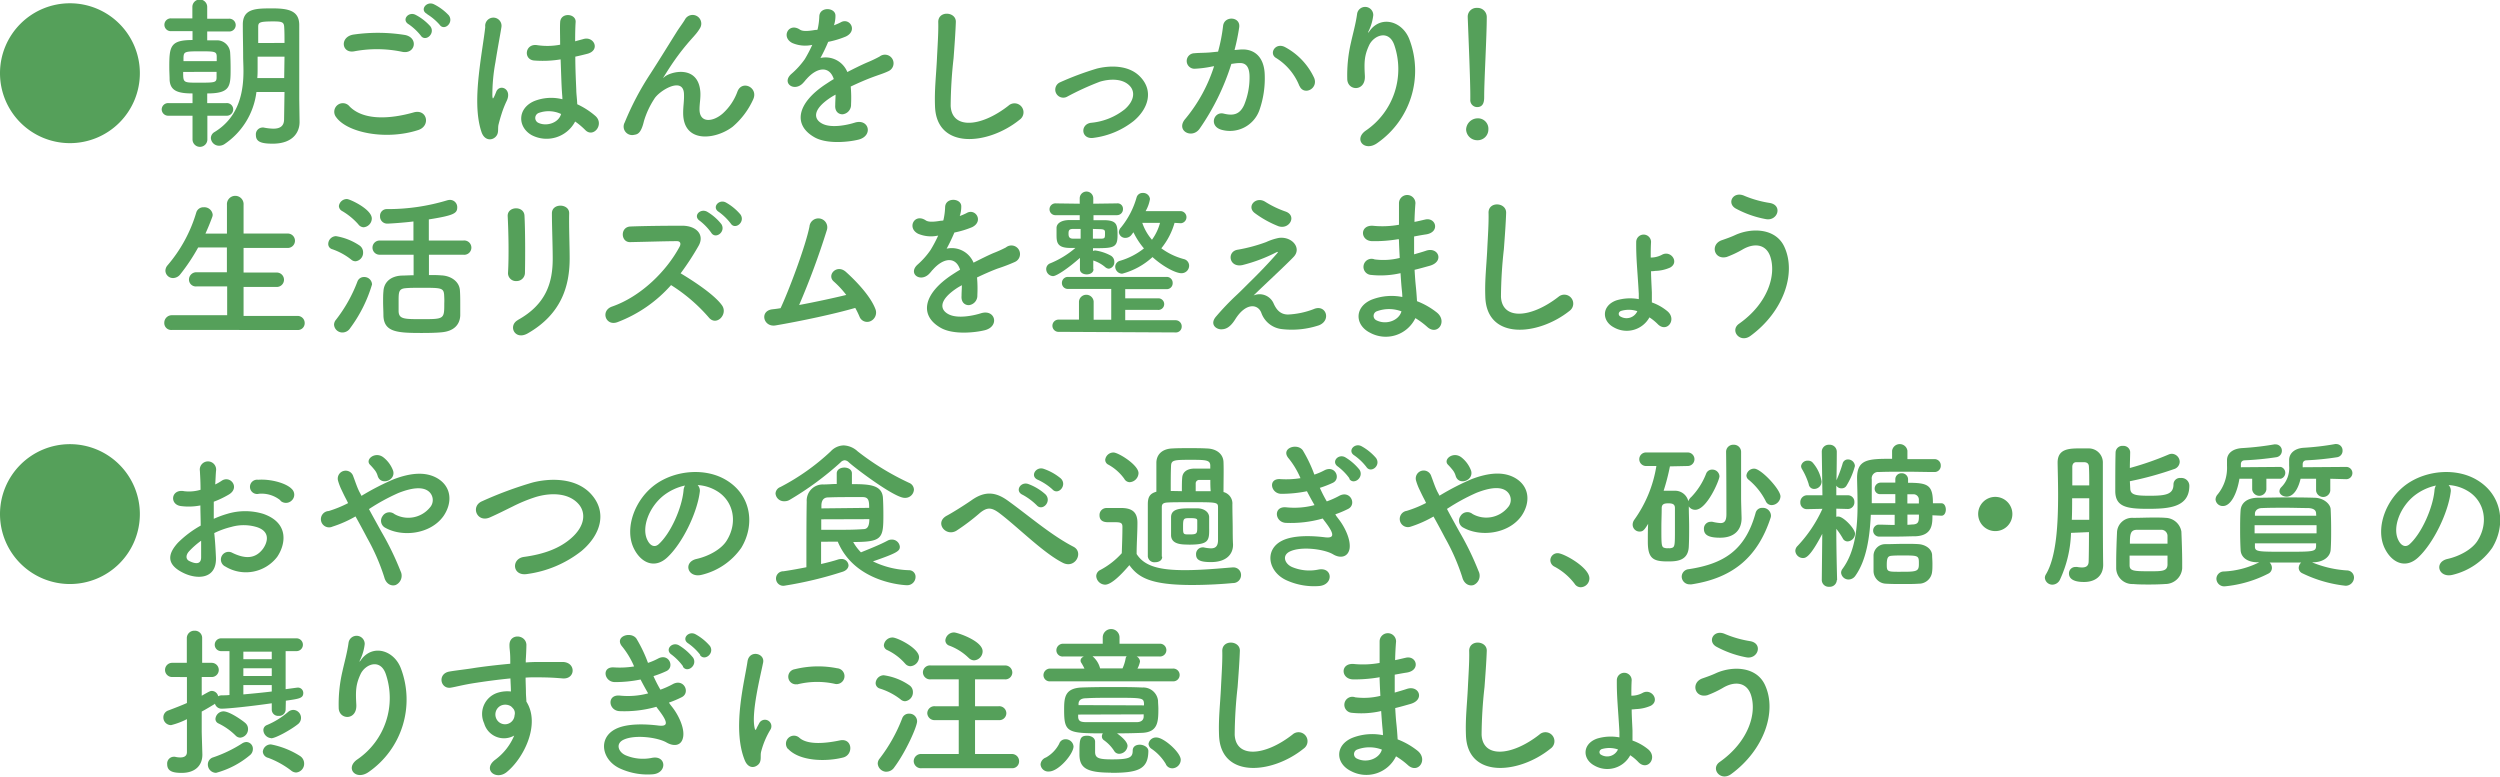 <svg xmlns="http://www.w3.org/2000/svg" width="464.75" height="144.36" viewBox="0 0 464.75 144.36"><defs><style>.cls-1{fill:#55a05a;}</style></defs><g id="レイヤー_2" data-name="レイヤー 2"><g id="文字"><path class="cls-1" d="M13,108.57a13,13,0,1,1,13-13A13,13,0,0,1,13,108.57Z"/><path class="cls-1" d="M40.14,103.5c.24,4.29-3.6,4.23-6.06,3-3.57-1.74-2.58-3.87-1-5.61a19.32,19.32,0,0,1,4.23-3.18c0-1.26-.06-2.55-.06-3.75a11.25,11.25,0,0,1-3.6.12c-2.22-.27-1.86-3.27.63-2.76a7.49,7.49,0,0,0,3-.27c0-1.41-.06-2.37-.12-3.51a1.52,1.52,0,1,1,3,0c-.06.66-.09,1.62-.15,2.52a9,9,0,0,0,1.2-.69c1.62-1.08,3.45,1.29,1.35,2.55a17.34,17.34,0,0,1-2.82,1.35c0,.93,0,2,0,3.18a18.47,18.47,0,0,1,2.52-.93,11.51,11.51,0,0,1,6.66,0c4.95,1.71,4.14,5.76,2.61,8a7.33,7.33,0,0,1-9.63,1.8,1.43,1.43,0,1,1,1.29-2.55c2.34,1.14,4.26,1.17,5.7-.75.72-1,1.56-3.09-1.05-4a8.38,8.38,0,0,0-4.86-.06,15.25,15.25,0,0,0-3.15,1.14C40,100.65,40.08,102.21,40.14,103.5Zm-5-1c-.63.69-.63,1.47.06,1.8,1.29.63,2.16.54,2.19-.63,0-.81,0-1.92,0-3.15A14.73,14.73,0,0,0,35.1,102.54Zm17-9.48a5.6,5.6,0,0,0-4-1.23A1.33,1.33,0,1,1,48,89.19c2.16-.18,5.16.57,6.24,1.71a1.46,1.46,0,0,1,0,2.13A1.51,1.51,0,0,1,52.11,93.06Z"/><path class="cls-1" d="M70.92,98.88a53.28,53.28,0,0,1,3.54,7.29,1.89,1.89,0,0,1-.9,2.58c-.78.27-1.8-.15-2.13-1.47A38.79,38.79,0,0,0,68.25,100c-.72-1.38-1.47-2.76-2.16-4a21.47,21.47,0,0,1-4.26,1.89A1.52,1.52,0,1,1,61.11,95a21.62,21.62,0,0,0,3.6-1.47c-.15-.3-.27-.57-.42-.84-.27-.51-.54-1.08-.81-1.65a10.26,10.26,0,0,1-.63-1.65,1.47,1.47,0,0,1,2.82-.84c.39,1,.69,2,1.17,2.94.12.21.24.45.36.69a47,47,0,0,1,6-3.09c3-1.14,5.94-1.53,8.25-.09,2.55,1.62,2.64,4.53,1,6.93-2.4,3.39-7.71,4-10.92,2.13a1.46,1.46,0,0,1-.42-2.1,1.49,1.49,0,0,1,2.22-.39,5.19,5.19,0,0,0,6.57-1.2,2.08,2.08,0,0,0-.3-3.09c-1.11-.81-3-.63-5.52.36a37.22,37.22,0,0,0-5.49,3C69.27,95.91,70.11,97.41,70.92,98.88ZM70.2,88.44a3.1,3.1,0,0,0-.66-1.2,10,10,0,0,0-.75-.84c-1-1,1-2.58,2.52-1.35a5.61,5.61,0,0,1,1.77,2.46C73.62,89.34,70.74,90.36,70.2,88.44Z"/><path class="cls-1" d="M98,106.71c-2.79.45-3-2.85-.6-3.18,3.78-.51,6.69-1.62,8.82-3.51,2.55-2.25,2.73-4.71,1.35-6.3-1.92-2.19-5.31-2.13-8-1.32a29.16,29.16,0,0,0-4.29,1.77c-1.35.66-2.7,1.35-4.17,2-2.43,1.11-3.72-2.07-1.47-3A70.74,70.74,0,0,1,99,89.7c3.42-.87,8-.84,10.74,2,3.24,3.39,2,7.68-1.65,10.74A20.84,20.84,0,0,1,98,106.71Z"/><path class="cls-1" d="M130.08,91.5c-.48,3.81-3.18,9.48-6.06,12.15-2.31,2.13-4.83,1-6.15-1.62-1.89-3.72.12-9.3,4.14-12.09,3.69-2.55,9.18-3,13-.69,4.65,2.79,5.4,8.31,2.79,12.6a12.54,12.54,0,0,1-7.32,5c-2.64.69-3.57-2.34-1-2.94,2.28-.51,4.59-1.8,5.58-3.36,2.13-3.36,1.32-7.29-1.65-9.18a7.78,7.78,0,0,0-3.72-1.2A1.5,1.5,0,0,1,130.08,91.5Zm-6.66.57c-2.79,2.16-4.29,6.15-3,8.46.45.87,1.23,1.32,2,.66,2.25-2,4.35-6.75,4.65-10a2.12,2.12,0,0,1,.27-.93A9.94,9.94,0,0,0,123.42,92.07Z"/><path class="cls-1" d="M168.15,92.55c-1.83,0-8.91-5.31-10.35-6.6a1.21,1.21,0,0,0-.78-.39,1.19,1.19,0,0,0-.78.42,57.25,57.25,0,0,1-9.42,6.93,1.83,1.83,0,0,1-1,.27,1.57,1.57,0,0,1-1.65-1.44,1.36,1.36,0,0,1,.9-1.2,41.73,41.73,0,0,0,9.36-6.63,3.38,3.38,0,0,1,2.4-1.11,4.05,4.05,0,0,1,2.61,1.11A49,49,0,0,0,169,89.76a1.4,1.4,0,0,1,.9,1.26A1.62,1.62,0,0,1,168.15,92.55Zm-15.51,8.16v4.14c1.17-.27,2.25-.54,3.15-.84a2,2,0,0,1,.57-.09,1.27,1.27,0,0,1,1.38,1.17c0,.45-.36,1-1.2,1.23a70.71,70.71,0,0,1-10.65,2.55,1.35,1.35,0,1,1-.24-2.67c1.44-.21,2.88-.48,4.26-.75,0-4.14,0-9.36.06-12.18a3,3,0,0,1,3.12-3.21c.87,0,1.68-.09,2.46-.09V88c0-.72.72-1.08,1.41-1.08s1.41.36,1.41,1.08v2c3.18,0,5.52.12,5.76,2.43.06.87.09,2.16.09,3.33,0,4.32-.21,5-5.61,5a8.93,8.93,0,0,0,1.44,1.92c1.26-.51,3.54-1.41,4.92-2.16a1.61,1.61,0,0,1,.78-.21,1.47,1.47,0,0,1,1.53,1.32c0,.78-.39,1.14-5,2.73A16.35,16.35,0,0,0,169,106a1.21,1.21,0,0,1,1.2,1.26,1.55,1.55,0,0,1-1.65,1.53c-.12,0-9.57-.3-12.81-8.1Zm8.94-6.3c0-1.29-.09-2-1.2-2-.72,0-1.44,0-2.22,0-1.26,0-2.61,0-4.2.06-.84,0-1.23.54-1.26,1.44,0,.18,0,.39,0,.6Zm-8.91,2.13v1.95c1.08,0,2,0,2.91,0,1.74,0,3.21,0,4.86-.12.54,0,1.17-.15,1.17-1.86Z"/><path class="cls-1" d="M185.76,95.37c-1.5-1.11-2.28-1.05-3.54-.06a40.11,40.11,0,0,1-4.44,3.36c-2,1.17-4.14-1.56-1.74-2.82.75-.39,3-1.77,4.56-2.85,2.61-1.86,4.62-1.47,6.78.09,3.84,2.76,8,6.39,12.18,8.55,1.95,1,.36,4.14-1.95,3C194,102.84,189.24,98,185.76,95.37ZM190.14,92c-1.59-.69-.39-2.58,1.08-2a9.89,9.89,0,0,1,3.15,1.92c1.23,1.32-.6,3.21-1.65,2A11.56,11.56,0,0,0,190.14,92ZM193,89.22c-1.62-.63-.45-2.55,1-2.07a10.09,10.09,0,0,1,3.21,1.8c1.26,1.26-.51,3.24-1.59,2A10.71,10.71,0,0,0,193,89.22Z"/><path class="cls-1" d="M205.44,108.69a1.7,1.7,0,0,1-1.65-1.59,1.29,1.29,0,0,1,.75-1.14,14.36,14.36,0,0,0,4-3.12c.06-1.83.12-3.39.12-4.92,0-.75-.39-.84-1.38-.84h-1.2c-.48,0-1.68,0-1.68-1.29a1.29,1.29,0,0,1,1.26-1.35c1.08,0,2,0,3,0,1.89.06,2.79.87,2.79,2.73v.09c0,1.74-.15,3.81-.15,5.73,1.47,2.34,4.41,3,9,3,3.12,0,6.54-.33,8.82-.51h.15a1.4,1.4,0,0,1,1.44,1.44,1.47,1.47,0,0,1-1.5,1.47c-1.89.18-4.74.36-7.59.36-7.71,0-10-1.38-11.67-3.69C208.47,106.8,206.61,108.69,205.44,108.69ZM209,89a9,9,0,0,0-2.94-2.61,1,1,0,0,1-.6-.93A1.54,1.54,0,0,1,207,84.12c.9,0,4.65,2.31,4.65,3.84A1.75,1.75,0,0,1,210,89.64,1.18,1.18,0,0,1,209,89Zm7.05,14.52c0,.69-.66,1-1.32,1a1.22,1.22,0,0,1-1.35-1.08c0-1.38,0-3.12,0-4.86s0-3.45,0-4.83.39-2,1.59-2.34c0-1.74,0-3.9,0-5.37s1-2.58,2.91-2.67c1-.06,2.1-.06,3.21-.06s2.22,0,3.3.06c1.74.06,3,1,3.06,2.52s0,3.6,0,5.58a2.2,2.2,0,0,1,1.65,2.31c0,1.44.06,3.51.06,4.47,0,.42,0,2,.06,2.94v.12c0,1.62-1.14,3.18-4.08,3.18-1.8,0-2.79-.27-2.79-1.41a1.23,1.23,0,0,1,1.17-1.32.75.75,0,0,1,.24,0,7.61,7.61,0,0,0,1.35.18c.78,0,1.32-.33,1.32-1.53V98.1c0-1.32,0-2.88,0-3.81s-.3-.93-4.92-.93c-1.86,0-3.75,0-4.53.06s-1,.3-1,.87c0,1.26,0,3.18,0,5.16,0,1.44,0,2.88,0,4Zm3.66-12.21c0-.81,0-1.83.06-2.49.06-1,.81-1.68,2.22-1.71h3c0-.21,0-.45,0-.63-.06-.93-.78-1-3.39-1-3.24,0-3.84,0-3.9,1.08-.06,1.23-.06,3-.06,4.71Zm1.29,9.93c-1.41,0-3.21-.06-3.3-1.68,0-.45,0-1,0-1.47,0-.69,0-1.41,0-2,.06-1.56,1.77-1.59,3.66-1.59.48,0,1,0,1.35,0,1.17.06,2,.69,2.07,1.56,0,.69,0,1.35,0,2C224.82,100.53,224.76,101.25,221,101.25ZM222.57,98c0-.45,0-.9,0-1.2s-.06-.48-1.29-.48-1.35,0-1.35,1.56,0,1.47,1.41,1.47C222.51,99.33,222.57,99.15,222.57,98ZM225,89.22l-2,0a.65.65,0,0,0-.72.66v1.44c1,0,2,0,2.79,0C225,90.6,225,89.91,225,89.22Z"/><path class="cls-1" d="M248.88,96.54c1.08,1.38,2.28,3.78,2,5.49-.3,1.56-1.74,1.83-3.09,1-1.59-.93-5.85-1.53-8-.51-1.56.75-.93,2.34.45,2.91a8.28,8.28,0,0,0,4.86.45c2.67-.51,2.85,2.82.15,3.06a12.37,12.37,0,0,1-5.94-1c-3.54-1.5-4.38-5.7-1-7.41,2.22-1.14,5.91-.9,7.89-.66,1.62.21,2.1-.24.36-2.58-.21-.3-.45-.57-.66-.9a21.64,21.64,0,0,1-6.9.81c-2.07-.15-2.34-3.21.21-2.88a14.61,14.61,0,0,0,5.16-.42c-.45-.78-.93-1.65-1.41-2.58a23.56,23.56,0,0,1-4.77.48c-1.95,0-2.55-2.91-.15-2.73a16.64,16.64,0,0,0,3.72-.18,15.49,15.49,0,0,0-2.16-3.63c-1.68-1.89,1.5-3,2.58-1.56a25.89,25.89,0,0,1,2.16,4.53,11.5,11.5,0,0,0,1.89-.81c2-1,3.12,1.59,1.53,2.34a19.2,19.2,0,0,1-2.4.93,24.88,24.88,0,0,0,1.29,2.52,15.72,15.72,0,0,0,2.25-1c2.1-1.2,3.39,1.56,1.71,2.4a18.91,18.91,0,0,1-2.37,1C248.43,96,248.67,96.24,248.88,96.54Zm2-7.59a10.51,10.51,0,0,0-2.13-2.19c-1.38-.9.06-2.49,1.35-1.74a10,10,0,0,1,2.64,2.31C253.62,88.77,251.61,90.27,250.83,89ZM254,86.79a10.42,10.42,0,0,0-2.19-2.1c-1.41-.84,0-2.43,1.29-1.74a9.75,9.75,0,0,1,2.7,2.19C256.8,86.55,254.82,88.08,254,86.79Z"/><path class="cls-1" d="M271.32,98.88a53.28,53.28,0,0,1,3.54,7.29,1.89,1.89,0,0,1-.9,2.58c-.78.27-1.8-.15-2.13-1.47a38.79,38.79,0,0,0-3.18-7.26c-.72-1.38-1.47-2.76-2.16-4a21.47,21.47,0,0,1-4.26,1.89,1.52,1.52,0,1,1-.72-2.94,21.62,21.62,0,0,0,3.6-1.47c-.15-.3-.27-.57-.42-.84-.27-.51-.54-1.08-.81-1.65a10.26,10.26,0,0,1-.63-1.65,1.47,1.47,0,0,1,2.82-.84c.39,1,.69,2,1.17,2.94.12.21.24.45.36.69a47,47,0,0,1,6-3.09c3-1.14,5.94-1.53,8.25-.09,2.55,1.62,2.64,4.53,1,6.93-2.4,3.39-7.71,4-10.92,2.13a1.46,1.46,0,0,1-.42-2.1,1.49,1.49,0,0,1,2.22-.39,5.19,5.19,0,0,0,6.57-1.2,2.08,2.08,0,0,0-.3-3.09c-1.11-.81-3-.63-5.52.36a37.22,37.22,0,0,0-5.49,3C269.67,95.91,270.51,97.41,271.32,98.88Zm-.72-10.44a3.1,3.1,0,0,0-.66-1.2,10,10,0,0,0-.75-.84c-1-1,1-2.58,2.52-1.35a5.61,5.61,0,0,1,1.77,2.46C274,89.34,271.14,90.36,270.6,88.44Z"/><path class="cls-1" d="M292.71,108.51a11.45,11.45,0,0,0-3.69-3.15,1.35,1.35,0,0,1-.81-1.2,1.33,1.33,0,0,1,1.41-1.32c1.05,0,5.85,2.64,5.85,4.68a1.66,1.66,0,0,1-1.62,1.65A1.37,1.37,0,0,1,292.71,108.51Z"/><path class="cls-1" d="M310.44,86.7a40,40,0,0,1-1.17,4.53h.66c.51,0,1,0,1.59,0a2.53,2.53,0,0,1,2.34,1.95,1.92,1.92,0,0,1,.57-.81,13,13,0,0,0,2.73-4.29,1.17,1.17,0,0,1,1.14-.78,1.32,1.32,0,0,1,1.35,1.23c0,.72-2.34,6.24-4.5,6.24a1.39,1.39,0,0,1-1.2-.63c0,1.26.06,2.52.06,3.75s0,2.43-.06,3.66c-.09,2.76-2.31,2.82-3.93,2.82-2.67,0-3.69-.51-3.69-3.66,0-1.14,0-2.25.06-3.33-.75,1.23-1,1.44-1.62,1.44a1.29,1.29,0,0,1-1.26-1.29,1.61,1.61,0,0,1,.3-.9,23.48,23.48,0,0,0,4.11-10H306a1.26,1.26,0,1,1,0-2.52h7.74a1.26,1.26,0,1,1,0,2.52Zm.93,11.55c0-1.29,0-2.58,0-3.81,0-.75-.51-.87-1.23-.87s-1.23.12-1.23.9c0,1.14-.06,2.37-.06,3.6,0,3.66,0,3.69.87,3.84a2.13,2.13,0,0,0,.42,0,1.58,1.58,0,0,0,.39,0C311.37,101.76,311.37,101.67,311.37,98.25Zm3.09,10.38a1,1,0,0,1-.3,0,1.46,1.46,0,0,1-1.53-1.44,1.41,1.41,0,0,1,1.32-1.38c6.48-1,10.5-3.48,12.42-10.47a1.24,1.24,0,0,1,1.26-.93,1.5,1.5,0,0,1,1.59,1.38,1.17,1.17,0,0,1-.06.45C326.82,103.41,322.32,107.43,314.46,108.63ZM320.88,84a1.31,1.31,0,0,1,1.38-1.32A1.33,1.33,0,0,1,323.67,84c0,1,0,2.07,0,3.15,0,2.13,0,4.26,0,5.55,0,.48.06,2.52.09,3.54v.12c0,1.86-1.05,3.6-4,3.6-2.07,0-3-.48-3-1.62A1.26,1.26,0,0,1,318,97a1.23,1.23,0,0,1,.33,0,8.92,8.92,0,0,0,1.5.24c.72,0,1.11-.36,1.11-1.65,0,0,0-7.74-.06-11.61Zm7.35,9.12a12.32,12.32,0,0,0-3.15-3.93,1,1,0,0,1-.42-.81,1.44,1.44,0,0,1,1.44-1.26c1.29,0,4.89,3.87,4.89,5.16a1.69,1.69,0,0,1-1.62,1.62A1.21,1.21,0,0,1,328.23,93.12Z"/><path class="cls-1" d="M341.46,107.85a1.3,1.3,0,0,1-1.41,1.23,1.27,1.27,0,0,1-1.38-1.23v0l.09-8.61c-2.31,4.44-3.12,4.5-3.6,4.5a1.44,1.44,0,0,1-1.41-1.32,1.31,1.31,0,0,1,.42-.93,25.1,25.1,0,0,0,4.62-6.9l-2.82.06h0a1.2,1.2,0,0,1-1.29-1.23A1.27,1.27,0,0,1,336,92.07h2.79L338.67,84v0a1.29,1.29,0,0,1,1.38-1.32A1.31,1.31,0,0,1,341.46,84v0s0,2.43-.06,5.28a24.64,24.64,0,0,0,1.14-3.09,1,1,0,0,1,1-.78,1.29,1.29,0,0,1,1.29,1.23,13.42,13.42,0,0,1-1.56,3.63,1,1,0,0,1-.9.51,1.08,1.08,0,0,1-1-.51v1.8h2.13a1.2,1.2,0,0,1,1.23,1.26,1.22,1.22,0,0,1-1.2,1.29h0l-2.16-.06,0,1.53a.82.82,0,0,1,.39-.06c.93,0,3.09,2.25,3.09,3.18a1.47,1.47,0,0,1-1.38,1.44,1,1,0,0,1-.9-.57,13,13,0,0,0-1.2-1.77c0,4.32.15,9.51.15,9.51ZM336.24,90A13.06,13.06,0,0,0,335,87.21a1.14,1.14,0,0,1-.18-.57,1.21,1.21,0,0,1,1.29-1,1.11,1.11,0,0,1,.84.33,7.05,7.05,0,0,1,1.68,3.51,1.37,1.37,0,0,1-1.32,1.41A1,1,0,0,1,336.24,90Zm23,5.79c0,1.62,0,3.75-3.12,3.9-1,0-2.16.06-3.39.06s-2.46,0-3.51,0a1.12,1.12,0,0,1-.06-2.22h.06c1,0,2,.06,3,.06V95.7l-4.44,0c-.18,4.14-.81,8.43-2.85,11.31a1.56,1.56,0,0,1-1.26.72,1.39,1.39,0,0,1-1.41-1.26,1.2,1.2,0,0,1,.24-.69c2.43-3.27,2.82-7.8,2.82-12,0-1.71-.06-3.33-.09-4.83v-.09c0-3.54,2.16-3.57,6.51-3.57l0-1.5v0a1.44,1.44,0,0,1,2.85,0v1.56c1.71,0,3.42,0,5,0a1.16,1.16,0,0,1,1.2,1.2,1.15,1.15,0,0,1-1.2,1.2h0c-1.65,0-3.51-.06-5.31-.06s-3.54,0-5,.06a1.18,1.18,0,0,0-1.32,1.35v4.44h4.38V91.86h-2.73a1,1,0,0,1-1.11-1,1.12,1.12,0,0,1,1.14-1.14c.81,0,1.71,0,2.7,0v-.57a1.12,1.12,0,0,1,1.17-1.17,1.14,1.14,0,0,1,1.2,1.17v.6c3.72,0,4.62.42,4.62,3.81h1.59c.54,0,.81.6.81,1.17s-.27,1.14-.81,1.14Zm-2.58,12.72c-.78.06-1.8.06-2.88.06s-2.19,0-3.15-.06a2.38,2.38,0,0,1-2.34-2.34v-.87c0-.72,0-1.44,0-2.07a2.17,2.17,0,0,1,2.22-2.07c1.14,0,2.4-.06,3.63-.06.9,0,1.8,0,2.58.06,1.11.09,2.37.78,2.46,2,0,.45.06,1,.06,1.59s0,1.11-.06,1.53A2.46,2.46,0,0,1,356.67,108.51Zm-2.94-5.25c-.72,0-1.47,0-2.1.06s-.87.33-.87,1.71.24,1.26,3.21,1.26c2.43,0,2.76-.18,2.76-1.41C356.73,103.29,356.73,103.26,353.73,103.26Zm3-9.66c0-.27,0-.51,0-.72a1,1,0,0,0-1-1h-1.14V93.6Zm-2.13,2.07v1.89c.36,0,.69-.06,1-.06,1.14-.06,1.14-.63,1.14-1.83Z"/><path class="cls-1" d="M370.92,98.73a3.18,3.18,0,1,1,3.18-3.18A3.16,3.16,0,0,1,370.92,98.73Z"/><path class="cls-1" d="M385,99.06a22,22,0,0,1-2.07,8.73,1.59,1.59,0,0,1-1.38.9,1.39,1.39,0,0,1-1.41-1.29,1.24,1.24,0,0,1,.18-.6c2-3.3,2.28-9.48,2.28-14.82,0-2.19-.06-4.23-.09-5.85V86c0-2.46,1.92-2.64,4-2.64.63,0,1.23,0,1.71,0a2.62,2.62,0,0,1,2.7,2.73v5c0,12.39.06,13.5.06,13.83v.09c0,2-1.41,3.18-3.54,3.18-.6,0-2.82,0-2.82-1.59a1.19,1.19,0,0,1,1.23-1.2,1,1,0,0,1,.3,0,4.81,4.81,0,0,0,.9.09c.66,0,1.2-.21,1.23-1.08s.06-3.06.06-5.49Zm3.39-2.43c0-1.32,0-2.67,0-4h-3.18c0,1.29,0,2.64-.06,4Zm0-6.39c0-1.41,0-2.61-.06-3.45,0-.48-.21-.84-.87-.87h-1.47c-.51,0-.75.39-.75.87,0,1,0,2.22,0,3.45Zm7.62.51c0,1.29,1.05,1.41,3.66,1.41,3,0,4.38-.27,4.38-2.13a1.2,1.2,0,0,1,1.35-1.17A1.46,1.46,0,0,1,407,90.3c0,4.08-3.93,4.29-7.77,4.29-4,0-6-.42-6-3.33,0-1.74,0-5.58.06-7.23a1.27,1.27,0,0,1,1.41-1.14A1.24,1.24,0,0,1,396,84v0c0,.81-.06,1.89-.06,3a55.5,55.5,0,0,0,7.17-2.49,1.61,1.61,0,0,1,.63-.15,1.52,1.52,0,0,1,1.47,1.5,1.46,1.46,0,0,1-1.08,1.35,61,61,0,0,1-8.19,2.25Zm6.51,17.82c-.9.06-1.89.09-2.85.09-1.11,0-2.19,0-3.12-.09a3,3,0,0,1-3.15-2.88c0-.36,0-.78,0-1.2,0-1.83.09-4.11.15-5.46a2.81,2.81,0,0,1,3-2.76c1.2,0,2.55-.06,3.81-.06.81,0,1.59,0,2.28.06a3.06,3.06,0,0,1,2.88,2.55c.06,1.44.15,3.93.15,5.7,0,.45,0,.81,0,1.14A3.16,3.16,0,0,1,402.45,108.57Zm-6.63-5.28c0,.69,0,1.35,0,1.77,0,1.08.72,1.14,3.72,1.14,2.31,0,3.27,0,3.33-1.2,0-.42,0-1,0-1.71Zm7.05-2.22c0-.54,0-1,0-1.38a1.15,1.15,0,0,0-1.26-1.2c-.63,0-1.44,0-2.25,0s-1.56,0-2.16,0c-1.26,0-1.32.9-1.32,2.58Z"/><path class="cls-1" d="M421.32,89l0,2a1.33,1.33,0,0,1-2.64,0l0-2h-2.37c-.42,2.61-1.56,5.07-3.06,5.07a1.33,1.33,0,0,1-1.38-1.23,1.46,1.46,0,0,1,.39-.93A7.8,7.8,0,0,0,414,86.61c0-.33,0-.66,0-1v-.06c0-1.23,1-2.13,2.79-2.25a51.54,51.54,0,0,0,6-.69.75.75,0,0,1,.24,0,1.16,1.16,0,0,1,1.17,1.2A1.2,1.2,0,0,1,423.15,85a56.14,56.14,0,0,1-5.82.57c-.48,0-.75.27-.75.72,0,.18,0,.36,0,.57l7.41-.06A1.14,1.14,0,0,1,424,89Zm8.49,15.54a20.19,20.19,0,0,0,6.48,1.5,1.33,1.33,0,0,1,1.32,1.35,1.55,1.55,0,0,1-1.59,1.5,24.39,24.39,0,0,1-8-2.31,1.13,1.13,0,0,1-.69-1,1.45,1.45,0,0,1,.45-1c-1,0-2,0-2.94,0s-1.95,0-2.91,0a1.43,1.43,0,0,1,.42,1,1.17,1.17,0,0,1-.66,1.05,22.28,22.28,0,0,1-8.1,2.37,1.45,1.45,0,0,1-1.56-1.41,1.38,1.38,0,0,1,1.38-1.35,16.18,16.18,0,0,0,6.57-1.71l-.24,0c-2.07,0-3.15-1-3.21-2.28-.06-1.11-.09-2.34-.09-3.51,0-1.38,0-2.73.09-3.9s1-2.28,3.21-2.31c1.68,0,3.36-.06,5.1-.06s3.51,0,5.37.06c1.71,0,3,1.14,3.06,2.13.06,1.23.09,2.49.09,3.75s0,2.55-.09,3.81-1.32,2.28-3.21,2.31Zm-10.68-6.9v1.5h11.52c0-.51,0-1,0-1.5Zm11.43-2.19c0-.6-.45-.93-1.38-1-1.35,0-2.82-.06-4.29-.06s-3,0-4.35.06c-.9,0-1.32.51-1.35,1v.42h11.4ZM419.19,101v.57c0,1,.51,1,5.64,1s5.67,0,5.73-1c0-.18,0-.39,0-.57ZM433.2,89l0,2.22a1.33,1.33,0,0,1-2.64,0l0-2.22h-2.88c-.78,3.27-2.28,3.33-2.58,3.33-.72,0-1.35-.45-1.35-1a1.1,1.1,0,0,1,.33-.75,5,5,0,0,0,1.47-4c0-.3,0-.63,0-1v-.06c0-1.23,1-2.16,2.7-2.28a48.57,48.57,0,0,0,5.85-.69.66.66,0,0,1,.24,0,1.17,1.17,0,0,1,1.14,1.2A1.2,1.2,0,0,1,434.46,85a52.82,52.82,0,0,1-5.64.57c-.45,0-.75.24-.75.75,0,.18,0,.36,0,.54l8.1-.06a1.14,1.14,0,0,1,0,2.28Z"/><path class="cls-1" d="M455.58,91.5c-.48,3.81-3.18,9.48-6.06,12.15-2.31,2.13-4.83,1-6.15-1.62-1.89-3.72.12-9.3,4.14-12.09,3.69-2.55,9.18-3,13-.69,4.65,2.79,5.4,8.31,2.79,12.6a12.54,12.54,0,0,1-7.32,5c-2.64.69-3.57-2.34-1-2.94,2.28-.51,4.59-1.8,5.58-3.36,2.13-3.36,1.32-7.29-1.65-9.18a7.78,7.78,0,0,0-3.72-1.2A1.5,1.5,0,0,1,455.58,91.5Zm-6.66.57c-2.79,2.16-4.29,6.15-3,8.46.45.87,1.23,1.32,2,.66,2.25-2,4.35-6.75,4.65-10a2.12,2.12,0,0,1,.27-.93A9.94,9.94,0,0,0,448.92,92.07Z"/><path class="cls-1" d="M53.1,131.94a1.2,1.2,0,0,1-1.32,1.14,1.17,1.17,0,0,1-1.26-1.14v-1.2c-4.41.63-8.22,1-9.24,1a1.26,1.26,0,0,1-1.32-.93l-.09.09c-.75.45-1.53.93-2.37,1.38,0,1.83,0,3.24,0,3.66s.09,3.21.12,4.26v.12c0,1.88-1.23,3.36-3.84,3.36-1.59,0-2.7-.27-2.7-1.62a1.26,1.26,0,0,1,1.17-1.38,1.23,1.23,0,0,1,.27,0,4,4,0,0,0,1,.13c.63,0,1.23-.21,1.23-1v-6.12a13.73,13.73,0,0,1-2.94,1.11,1.42,1.42,0,0,1-1.44-1.44,1.34,1.34,0,0,1,.93-1.29c1.26-.48,2.37-.9,3.45-1.38v-4.83H32a1.32,1.32,0,1,1,0-2.64h2.73l0-4.56a1.38,1.38,0,0,1,1.44-1.41,1.34,1.34,0,0,1,1.41,1.41v4.56h1.77a1.32,1.32,0,1,1,0,2.64H37.5v3.48c1.41-.81,1.59-.9,1.89-.9a1.24,1.24,0,0,1,1.17,1,1.35,1.35,0,0,1,.72-.18c.42,0,.87,0,1.38-.06v-8.16H41a1.19,1.19,0,0,1,0-2.37H55.23a1.19,1.19,0,0,1,0,2.37H53.1v7.08c.9-.12,2.16-.3,2.28-.3a1,1,0,0,1,1,1c0,1-.78,1.08-3.24,1.44ZM40.17,143.67a1.54,1.54,0,0,1-1.53-1.56,1.37,1.37,0,0,1,1-1.32A24.47,24.47,0,0,0,45,138.21a1.61,1.61,0,0,1,.81-.27,1.25,1.25,0,0,1,1.2,1.31,1.47,1.47,0,0,1-.6,1.18A16.42,16.42,0,0,1,40.17,143.67Zm3.63-6.93a11.81,11.81,0,0,0-3.18-2.25.92.92,0,0,1-.57-.84,1.53,1.53,0,0,1,1.47-1.41c1.26,0,3.84,1.92,4.11,2.19a1.44,1.44,0,0,1,.48,1.11,1.58,1.58,0,0,1-1.44,1.59A1.22,1.22,0,0,1,43.8,136.74Zm6.72-15.6H45.24v1.41h5.28Zm0,3.09H45.24v1.44h5.28Zm0,3.12H45.24v1.74c1.71-.15,3.57-.33,5.28-.54Zm3.57,15.87a16.55,16.55,0,0,0-4.23-2.34,1.26,1.26,0,0,1-1-1.14,1.47,1.47,0,0,1,1.53-1.35,15.57,15.57,0,0,1,5.4,2.16,1.67,1.67,0,0,1,.75,1.37,1.63,1.63,0,0,1-1.5,1.69A1.54,1.54,0,0,1,54.09,143.22Zm-3.69-6a1.56,1.56,0,0,1-1.44-1.5,1,1,0,0,1,.66-.93,14.74,14.74,0,0,0,3.93-2.43,1.53,1.53,0,0,1,1-.39,1.49,1.49,0,0,1,1.41,1.5,1.46,1.46,0,0,1-.6,1.17C54,135.72,51.21,137.25,50.4,137.25Z"/><path class="cls-1" d="M66.51,141.12a13.82,13.82,0,0,0,5.22-15.78c-1-3-3.84-1.89-4.71,0s-.93,3.06-.78,5.67c.15,2.91-3.09,2.88-3.27.72a26.68,26.68,0,0,1,.69-6.93c.33-1.53.9-3.51,1.14-5.34a1.51,1.51,0,0,1,3,.27,9,9,0,0,1-.78,2.79c-.39.81-.09.42.21,0,2.19-2.82,6.09-1.59,7.32,1.8a16.38,16.38,0,0,1-5.94,19.14C66.18,145.25,64,142.77,66.51,141.12Z"/><path class="cls-1" d="M90,134.46a4.14,4.14,0,0,1,2.4-5.64,5.94,5.94,0,0,1,2.58-.27c0-.66-.06-1.56-.09-2.43-2.52.24-5,.6-6.57.84-2.16.33-3.57.72-4.47.87-2,.36-2.61-2.64-.24-3,1.2-.21,3.15-.42,4.41-.63,1.5-.24,4.2-.57,6.84-.81v-.54c0-1.86-.15-2-.15-2.94,0-2.19,3-2,3.15-.09,0,.69-.06,2.07-.12,2.88,0,.15,0,.3,0,.45.87-.06,1.65-.09,2.31-.09,1.47,0,2.52,0,4.56,0,2.52.06,2.4,3.24,0,3.06-2.13-.18-2.85-.18-4.71-.21-.69,0-1.41,0-2.19.06,0,1,.06,1.89.06,2.76,0,.42.06,1.05.09,1.71,2.67,4.2-.51,10.56-3.69,13.11-2,1.59-4.62-.54-2-2.4a10.65,10.65,0,0,0,3.42-4.41A3.83,3.83,0,0,1,90,134.46Zm5-3.15a2,2,0,0,0-1.92-.12,1.84,1.84,0,0,0-.87,2.28,1.78,1.78,0,0,0,3.45-.51,1.36,1.36,0,0,0-.18-1.14A3.86,3.86,0,0,0,95,131.31Z"/><path class="cls-1" d="M125,131.49c1.08,1.38,2.28,3.78,2,5.49s-1.74,1.83-3.09,1.05c-1.59-.93-5.85-1.53-8-.51-1.56.75-.93,2.34.45,2.91a8.28,8.28,0,0,0,4.86.45c2.67-.51,2.85,2.82.15,3.06a12.37,12.37,0,0,1-5.94-1c-3.54-1.5-4.38-5.7-1-7.41,2.22-1.14,5.91-.9,7.89-.66,1.62.21,2.1-.24.36-2.58-.21-.3-.45-.57-.66-.9a21.64,21.64,0,0,1-6.9.81c-2.07-.15-2.34-3.21.21-2.88a14.61,14.61,0,0,0,5.16-.42c-.45-.78-.93-1.65-1.41-2.58a23.56,23.56,0,0,1-4.77.48c-2,0-2.55-2.91-.15-2.73a16.64,16.64,0,0,0,3.72-.18,15.49,15.49,0,0,0-2.16-3.63c-1.68-1.89,1.5-3,2.58-1.56a25.89,25.89,0,0,1,2.16,4.53,11.5,11.5,0,0,0,1.89-.81c2-1.05,3.12,1.59,1.53,2.34a19.2,19.2,0,0,1-2.4.93,24.88,24.88,0,0,0,1.29,2.52,15.72,15.72,0,0,0,2.25-1c2.1-1.2,3.39,1.56,1.71,2.4a18.91,18.91,0,0,1-2.37,1C124.53,130.92,124.77,131.19,125,131.49Zm2-7.59a10.51,10.51,0,0,0-2.13-2.19c-1.38-.9.06-2.49,1.35-1.74a10,10,0,0,1,2.64,2.31C129.72,123.72,127.71,125.22,126.93,123.9Zm3.18-2.16a10.42,10.42,0,0,0-2.19-2.1c-1.41-.84,0-2.43,1.29-1.74a9.75,9.75,0,0,1,2.7,2.19C132.9,121.5,130.92,123,130.11,121.74Z"/><path class="cls-1" d="M138.45,141.33c-2.4-5.91,0-14.79.51-18.36.33-2.22,3.24-1.56,2.91.18-.48,2.43-2.28,9.48-1.56,12.27.09.39.21.3.33,0s.39-.75.51-1a1.2,1.2,0,0,1,2.1,1.17,15.13,15.13,0,0,0-1.77,4.2c-.18.81.18,1.74-.57,2.39S139.05,142.8,138.45,141.33Zm8-2.13a1.49,1.49,0,0,1,2.13-2.07c1.62,1.47,5.22,1,7.56.51s2.58,2.67.6,3.18C153.57,141.63,148.65,141.54,146.49,139.2Zm1.71-12a1.41,1.41,0,1,1-.42-2.79,18.11,18.11,0,0,1,7.89-.18,1.47,1.47,0,1,1-.51,2.88A15.2,15.2,0,0,0,148.2,127.23Z"/><path class="cls-1" d="M167.4,130a12.16,12.16,0,0,0-3.84-2,1.06,1.06,0,0,1-.78-1,1.54,1.54,0,0,1,1.5-1.47,11.07,11.07,0,0,1,4.77,1.86,1.49,1.49,0,0,1,.66,1.26,1.65,1.65,0,0,1-1.47,1.71A1.31,1.31,0,0,1,167.4,130Zm-2.61,13.47a1.64,1.64,0,0,1-1.62-1.54,1.51,1.51,0,0,1,.36-.92,29.68,29.68,0,0,0,4.2-7.5,1.3,1.3,0,0,1,1.26-.84,1.43,1.43,0,0,1,1.5,1.41c0,1-2.1,5.7-4.23,8.55A1.78,1.78,0,0,1,164.79,143.46Zm3.45-20.13a10.22,10.22,0,0,0-3.3-2.49,1,1,0,0,1-.63-.9,1.61,1.61,0,0,1,1.62-1.44c.87,0,4.92,2,4.92,3.66a1.73,1.73,0,0,1-1.59,1.68A1.3,1.3,0,0,1,168.24,123.33Zm3.12,19.47a1.35,1.35,0,0,1-1.5-1.32,1.36,1.36,0,0,1,1.5-1.32l6.87,0v-6.3l-4.38,0a1.35,1.35,0,0,1-1.47-1.29,1.33,1.33,0,0,1,1.47-1.29l4.38,0v-5l-5.19,0a1.33,1.33,0,0,1-1.47-1.29,1.31,1.31,0,0,1,1.47-1.29h13.71a1.33,1.33,0,0,1,1.44,1.32,1.3,1.3,0,0,1-1.44,1.26l-5.49,0v5l4.38,0a1.32,1.32,0,0,1,1.44,1.29,1.3,1.3,0,0,1-1.44,1.29l-4.38,0v6.3l6.81,0a1.33,1.33,0,0,1,1.38,1.34,1.27,1.27,0,0,1-1.38,1.3Zm8.7-20.52a10.34,10.34,0,0,0-3.54-2.25,1.05,1.05,0,0,1-.78-1,1.63,1.63,0,0,1,1.62-1.47c.57,0,5.31,1.56,5.31,3.51a1.7,1.7,0,0,1-1.59,1.68A1.46,1.46,0,0,1,180.06,122.28Z"/><path class="cls-1" d="M193.44,142.08a1.49,1.49,0,0,1,1-1.26,6.19,6.19,0,0,0,2.46-2.55,1.21,1.21,0,0,1,1.17-.84,1.46,1.46,0,0,1,1.5,1.32c0,1.41-2.79,4.67-4.56,4.67A1.42,1.42,0,0,1,193.44,142.08Zm1.83-15.42a1.16,1.16,0,0,1-1.29-1.14,1.23,1.23,0,0,1,1.29-1.23h6.33a11.06,11.06,0,0,0-.57-1.05.73.73,0,0,1-.15-.45c0-.33.24-.57.6-.75h-3.81a1.16,1.16,0,0,1-1.29-1.14,1.23,1.23,0,0,1,1.29-1.23H205V118.5a1.56,1.56,0,0,1,3.12,0v1.17h7.41a1.19,1.19,0,1,1,0,2.37h-4.23a1.13,1.13,0,0,1,.63.93,4.45,4.45,0,0,1-.48,1.32H218a1.19,1.19,0,1,1,0,2.37Zm14.34,12a1.59,1.59,0,0,1-1.56,1.47,1.06,1.06,0,0,1-.93-.54,7.2,7.2,0,0,0-1.92-2,.84.84,0,0,1-.36-.69,1,1,0,0,1,.18-.57c-6.6,0-7.2-.18-7.2-4.35,0-2.31.12-4,3.18-4.17,1.56-.06,3.51-.09,5.52-.09s4.08,0,5.85.09a2.75,2.75,0,0,1,2.91,2.46c0,.42.06,1,.06,1.47,0,2.49-.09,4.41-3.12,4.5-1.5.06-3,.09-4.56.09C209.07,137.37,209.61,138.12,209.61,138.69Zm-9.18-5.82c0,.18,0,.33,0,.48.06.75.48.9,1.41.93,1.47,0,3.36,0,5.28,0,1.41,0,2.85,0,4.17,0,.69,0,1.29-.27,1.32-1,0-.15,0-.3,0-.45Zm12.24-1.71c0-.12,0-.24,0-.36-.09-1.05-.33-1.05-5.79-1.05-1.8,0-3.6,0-5,.09-1,0-1.35.45-1.38,1v.27Zm-6.09,12.51c-4.65,0-5.91-.9-5.91-3.42,0-2.7,0-3.45,1.44-3.45.72,0,1.47.39,1.47,1.11s0,1.71,0,2c.06,1.05.69,1.29,3.12,1.29,3.18,0,3.87-.3,3.87-1.62,0-.79.63-1.11,1.32-1.11s1.59.45,1.59,1.17C213.45,143,211.59,143.67,206.58,143.67ZM203.1,122a4.33,4.33,0,0,1,1.41,2.25h4.17a7.84,7.84,0,0,0,.57-1.8.71.71,0,0,1,.21-.45Zm13.65,20.07a9,9,0,0,0-2.67-2.86,1.2,1.2,0,0,1-.57-.92A1.4,1.4,0,0,1,215,137.1c1.35,0,4.5,2.79,4.5,4.14a1.61,1.61,0,0,1-1.56,1.59A1.32,1.32,0,0,1,216.75,142.11Z"/><path class="cls-1" d="M226.62,136.68c-.12-3.15.21-5.7.36-8.88.09-2,.3-4.89.24-6.75-.06-2.22,3.33-2,3.27-.06s-.27,4.74-.42,6.75a83.2,83.2,0,0,0-.54,8.82c.18,4.38,5.52,4.08,10.74,0a1.67,1.67,0,1,1,2.07,2.61C236.49,143.91,226.89,144.78,226.62,136.68Z"/><path class="cls-1" d="M256.23,125.94a27,27,0,0,1-4.71.36c-2.31-.06-2.43-3.18.3-2.85a17.26,17.26,0,0,0,4.65-.21c0-1.59,0-3,0-4a1.53,1.53,0,0,1,3.06,0c-.09,1.08-.15,2.28-.18,3.48.63-.12,1.32-.3,2-.45,2-.45,2.79,2.34.18,2.76-.81.12-1.56.27-2.25.39,0,1.11,0,2.22,0,3.33.72-.21,1.47-.42,2.28-.69,2.22-.72,3.36,2,.69,2.79-1.05.3-2,.57-2.88.78.06,1,.12,2,.21,2.82s.18,1.89.24,3a14,14,0,0,1,3.72,2.13c2,1.65.06,4.38-1.83,2.64a13.81,13.81,0,0,0-2.19-1.62,6.12,6.12,0,0,1-8.4,2.73c-2.85-1.41-3-4.77.24-6.15a10.14,10.14,0,0,1,5.73-.51c0-.63-.09-1.26-.15-2s-.12-1.56-.18-2.49a16.31,16.31,0,0,1-5.46.33,1.49,1.49,0,1,1,.63-2.88,12.78,12.78,0,0,0,4.68-.27c-.06-1.14-.12-2.31-.15-3.48Zm-3.87,13.38a.91.91,0,0,0-.09,1.71c1.83.89,4.17,0,4.62-1.68A6.48,6.48,0,0,0,252.36,139.32Z"/><path class="cls-1" d="M272.52,136.68c-.12-3.15.21-5.7.36-8.88.09-2,.3-4.89.24-6.75-.06-2.22,3.33-2,3.27-.06s-.27,4.74-.42,6.75a83.2,83.2,0,0,0-.54,8.82c.18,4.38,5.52,4.08,10.74,0a1.67,1.67,0,1,1,2.07,2.61C282.39,143.91,272.79,144.78,272.52,136.68Z"/><path class="cls-1" d="M296.4,142.32c-2.25-1.2-2.28-4,.45-5a8.78,8.78,0,0,1,4.2-.24c0-.36,0-.69,0-1-.24-4.38-.51-6.48-.48-9.63a1.38,1.38,0,0,1,2.76,0c-.06,1-.06,1.92-.06,2.88a4.31,4.31,0,0,0,2.07-.51c1.65-.93,3.3,1.38,1.56,2.37a7.42,7.42,0,0,1-2.79.63,6.33,6.33,0,0,1-.78.06c0,1.17.09,2.43.15,3.93,0,.54,0,1.17,0,1.86a9.52,9.52,0,0,1,2.94,1.65c1.8,1.56-.18,4.14-1.89,2.31a8.41,8.41,0,0,0-1.47-1.23A4.83,4.83,0,0,1,296.4,142.32Zm1.26-3a.55.55,0,0,0,0,1,2.2,2.2,0,0,0,3.12-1A5,5,0,0,0,297.66,139.29Z"/><path class="cls-1" d="M319.68,141.66c5.37-3.78,7-9.09,5.79-12.57-.84-2.34-3.09-2.46-5.16-1.23a18.39,18.39,0,0,1-2.91,1.38c-2.37.6-3.12-2.34-.93-3.12.78-.27,1.74-.6,2.58-1,3.06-1.35,7.47-1.23,9.06,2.22,2.31,5-.24,12.12-6.24,16.53C319.89,145.38,317.91,142.92,319.68,141.66Zm-.63-21.45c-1.71-1-.45-3.3,1.65-2.34a20.17,20.17,0,0,0,4.65,1.32c2.46.42,1.47,3.45-.75,3A19.11,19.11,0,0,1,319.05,120.21Z"/><path class="cls-1" d="M13,26.61a13,13,0,1,1,13-13A13,13,0,0,1,13,26.61Z"/><path class="cls-1" d="M38.55,21.51v4.41a1.38,1.38,0,0,1-2.76,0l0-4.41-4.44,0a1.2,1.2,0,0,1-1.29-1.17,1.19,1.19,0,0,1,1.29-1.17l4.44,0v-1.8c-2.73,0-4.14-.48-4.26-2.52,0-.69-.06-1.5-.06-2.31,0-3.9.15-5.1,4.32-5.1V5.79l-3.93,0a1.19,1.19,0,1,1,0-2.37l3.9,0V1.29a1.38,1.38,0,0,1,2.76,0V3.48l4,0a1.19,1.19,0,1,1,0,2.37l-4,0V7.5c.72,0,1.32,0,1.65,0a2.45,2.45,0,0,1,2.61,2.19c.06.87.09,2,.09,3,0,3.33,0,4.68-4.35,4.68v1.8l3.54,0a1.17,1.17,0,0,1,1.29,1.17,1.18,1.18,0,0,1-1.29,1.17Zm1.74-10.14c0-.33,0-.66,0-.93-.06-.87-.39-.9-3.06-.9-2.88,0-3.06.06-3.12,1.14,0,.21,0,.45,0,.69Zm-6.24,2c0,2,0,2,2.76,2,3.06,0,3.42,0,3.45-.9,0-.33,0-.69,0-1.11ZM52.89,17.1H47.67a13.67,13.67,0,0,1-5.94,9.69,1.79,1.79,0,0,1-1,.3,1.52,1.52,0,0,1-1.53-1.44,1.33,1.33,0,0,1,.69-1.11c4.77-2.91,5.37-7.89,5.37-11.34,0-1-.06-2-.06-2.64,0-2.13-.06-3.87-.06-6,0-3,2.46-3,5.49-3s4.95.45,5,3V7.8c0,9.27,0,10.23,0,10.62l.06,4.23v.06c0,1.77-1.14,4-5,4-2.28,0-3.12-.42-3.12-1.62a1.26,1.26,0,0,1,1.17-1.38.83.83,0,0,1,.27,0,10.07,10.07,0,0,0,1.8.21c1.14,0,2-.39,2-1.74Zm0-6.57h-5v.18c0,.6,0,1.29,0,2,0,.57,0,1.17-.06,1.8h5Zm0-2.55c0-1.08,0-2.1-.06-3s-.45-1-2.13-1C48.27,4,48,4.14,48,5s0,1.95,0,3Z"/><path class="cls-1" d="M62.49,21.78a1.58,1.58,0,0,1,2.49-2c2.55,2.61,7.41,2.4,11.94,1.11,2.49-.69,3.21,2.55.78,3.3C71.76,26.1,64.56,24.69,62.49,21.78ZM65.85,9.54c-2.37.45-2.76-2.73-.09-3.12a31.85,31.85,0,0,1,9.57.09c2.52.54,1.86,3.63-.57,3.12A22.81,22.81,0,0,0,65.85,9.54ZM78.21,6.6A10.45,10.45,0,0,0,76,4.53c-1.44-.81-.06-2.46,1.26-1.77A9.63,9.63,0,0,1,80,4.89C81,6.27,79.05,7.89,78.21,6.6Zm1.2-4C77.94,1.86,79.29.15,80.64.78a9.64,9.64,0,0,1,2.79,2.07c1,1.35-.84,3-1.71,1.74A10.35,10.35,0,0,0,79.41,2.64Z"/><path class="cls-1" d="M89.49,24.48c-1-3-.87-6.9-.48-10.53s1-7,1.2-8.94a1.52,1.52,0,1,1,3,.06c-.21,1.35-.72,4-1.11,6.51a33.39,33.39,0,0,0-.57,6.27c.06.54.09.63.39,0,.09-.18.3-.72.36-.87.69-1.44,3-.42,1.89,1.83a18.36,18.36,0,0,0-.93,2.37c-.24.75-.42,1.41-.54,1.89-.24.84.15,1.68-.6,2.4S90,26.1,89.49,24.48Zm9.33.63c-2.61-1.5-2.67-4.92.45-6.3a8.53,8.53,0,0,1,5.28-.36c0-.48-.06-.93-.09-1.5-.09-1.23-.15-3.54-.24-5.91a20.61,20.61,0,0,1-4.92.21c-2.07-.18-1.71-3.24.6-2.85a12.6,12.6,0,0,0,4.23-.09c0-1.68-.06-3.21,0-4.14.06-1.95,3-1.68,2.88-.06-.06.84-.09,2.1-.09,3.57.51-.15,1-.27,1.53-.42,2-.6,3.24,2.13.66,2.76-.72.18-1.44.36-2.16.51,0,2.34.12,4.68.18,6.15,0,.75.15,1.74.18,2.7a14.32,14.32,0,0,1,3.39,2.19c1.71,1.56-.42,4.17-1.92,2.58a13.82,13.82,0,0,0-1.86-1.56A6,6,0,0,1,98.82,25.11Zm5.46-3.93a5.41,5.41,0,0,0-4.14-.18,1,1,0,0,0-.18,1.77c1.44.81,3.87.18,4.35-1.59Z"/><path class="cls-1" d="M127,21c0-1.38.21-2.22.15-3.57-.15-3.33-4.71-.51-5.55,1a15.77,15.77,0,0,0-1.89,4.08c-.54,2.31-1.2,2.46-1.8,2.55a1.58,1.58,0,0,1-1.77-2.31,52.88,52.88,0,0,1,4.8-9.09c1.74-2.7,3.3-5.25,4.77-7.59.51-.84,1.32-1.89,1.65-2.49a1.61,1.61,0,0,1,2.79,1.62,8,8,0,0,1-.69,1c-.24.3-.54.63-.87,1a43.18,43.18,0,0,0-3.18,4c-.78,1.11-1.38,2.07-2,3.06-.21.3-.12.24.09.06,1.08-1,6.27-2.37,6.69,2.7.09,1.17-.15,2.19-.15,3.3,0,2.67,2.58,2.34,4.35.75A10.17,10.17,0,0,0,137.1,17c.87-2.22,4-.69,2.88,1.56a14.56,14.56,0,0,1-3.78,5C133,26,127,26.7,127,21Z"/><path class="cls-1" d="M155,4.71a10.55,10.55,0,0,0,1.26-.54c1.65-1,3.27,1.5,1,2.61a16.87,16.87,0,0,1-3.3,1,30.61,30.61,0,0,1-1.44,3,4.37,4.37,0,0,1,5,2.61c1.23-.63,2.49-1.26,3.66-1.77a23,23,0,0,0,2.34-1.11,1.6,1.6,0,1,1,1.68,2.7c-1,.48-1.65.63-3.24,1.23-1.26.48-2.61,1.08-3.81,1.65a24,24,0,0,1,.06,3.3,1.77,1.77,0,0,1-1.59,1.86c-.75,0-1.44-.54-1.35-1.71,0-.63.06-1.32.06-1.95-.27.15-.54.3-.78.45-3.72,2.4-3.27,4.2-1.59,5s4.53.21,5.94-.24c2.64-.81,3.48,2.43.72,3.15-1.77.45-5.85.9-8.19-.42-4.05-2.28-3.33-6.33,2.1-9.9.42-.27.9-.6,1.47-.93-.81-2.52-3.12-2.22-5.07,0l-.12.12a6.57,6.57,0,0,1-.69.78c-1.65,1.47-3.84-.24-2-1.86A15,15,0,0,0,149.61,11,25,25,0,0,0,151,8.34,6.06,6.06,0,0,1,147.3,8c-2.16-1.08-.69-3.9,1.41-2.49.57.39,1.77.24,2.82.06.12,0,.3,0,.45-.06A12.52,12.52,0,0,0,152.31,3c.12-1.8,2.94-1.62,3-.15a5.67,5.67,0,0,1-.24,1.74Z"/><path class="cls-1" d="M173.82,19.77c-.12-3.15.21-5.7.36-8.88.09-2,.3-4.89.24-6.75-.06-2.22,3.33-2,3.27-.06s-.27,4.74-.42,6.75a83.2,83.2,0,0,0-.54,8.82c.18,4.38,5.52,4.08,10.74,0a1.67,1.67,0,1,1,2.07,2.61C183.69,27,174.09,27.87,173.82,19.77Z"/><path class="cls-1" d="M203.34,25.62c-2.37.39-2.61-2.49-.54-2.79a11.78,11.78,0,0,0,6.3-2.52c1.8-1.59,1.89-3.24,1-4.26-1.29-1.47-3.66-1.44-5.61-.87A51.51,51.51,0,0,0,198.33,18,1.48,1.48,0,1,1,197,15.33a55.44,55.44,0,0,1,6.9-2.58c2.52-.63,6-.66,8.07,1.53,2.52,2.61,1.5,5.94-1.23,8.22A15.08,15.08,0,0,1,203.34,25.62Z"/><path class="cls-1" d="M230.55,9.21c2.52-.21,4.44,1.26,4.56,4.62a17.87,17.87,0,0,1-1,6.69,5.82,5.82,0,0,1-7.05,3.6c-2.37-.69-1.41-3.45.42-3s3,.15,3.81-1.62a13.39,13.39,0,0,0,1-5.19c0-1.83-.63-2.7-2-2.58-.45,0-.9.09-1.38.15A44.2,44.2,0,0,1,223,23.94c-1.44,2-4.56.3-2.61-1.89a29,29,0,0,0,5.31-9.75l-.36.06a20.35,20.35,0,0,1-3.24.42A1.44,1.44,0,1,1,222,9.9c.93-.09,1.86-.06,2.94-.15l1.5-.15a32,32,0,0,0,.93-4.77c.21-1.95,3.27-1.77,3,.24a39.53,39.53,0,0,1-.87,4.23Zm11,6.75a10.77,10.77,0,0,0-4.29-5.16c-1.47-.81-.15-3.06,1.71-2a12.44,12.44,0,0,1,5.34,5.7C245.1,16.5,242.4,17.82,241.59,16Z"/><path class="cls-1" d="M254,24.21a13.82,13.82,0,0,0,5.22-15.78c-1-3-3.84-1.89-4.71,0s-.93,3.06-.78,5.67c.15,2.91-3.09,2.88-3.27.72a26.68,26.68,0,0,1,.69-6.93c.33-1.53.9-3.51,1.14-5.34a1.51,1.51,0,0,1,3,.27,9,9,0,0,1-.78,2.79c-.39.81-.09.42.21,0,2.19-2.82,6.09-1.59,7.32,1.8a16.38,16.38,0,0,1-5.94,19.14C253.68,28.35,251.49,25.86,254,24.21Z"/><path class="cls-1" d="M274.62,26.07a2.08,2.08,0,0,1-2.07-2A2.17,2.17,0,0,1,274.62,22a1.94,1.94,0,0,1,2.07,2.07A2,2,0,0,1,274.62,26.07Zm-1.29-7.62v-.63c0-2.91-.3-9.9-.48-14.61V3.12a1.63,1.63,0,0,1,1.74-1.65,1.7,1.7,0,0,1,1.8,1.74c0,3.54-.48,11.79-.48,14.7,0,.72,0,2-1.32,2a1.29,1.29,0,0,1-1.26-1.41Z"/><path class="cls-1" d="M32,61.33A1.28,1.28,0,0,1,30.54,60,1.4,1.4,0,0,1,32,58.6l10.23,0V53.24l-5.64,0A1.28,1.28,0,0,1,35.13,52a1.37,1.37,0,0,1,1.41-1.39l5.64,0V46l-5.34,0A35.76,35.76,0,0,1,33.51,51a1.73,1.73,0,0,1-1.32.69,1.41,1.41,0,0,1-1.44-1.36,1.57,1.57,0,0,1,.39-1,26.76,26.76,0,0,0,5.34-9.8,1.37,1.37,0,0,1,1.38-1,1.56,1.56,0,0,1,1.68,1.39,1.28,1.28,0,0,1-.09.44c-.39,1.06-.81,2.08-1.26,3.07l4,0V38.08a1.55,1.55,0,1,1,3.09,0v5.34l8.1,0a1.34,1.34,0,1,1,0,2.67l-8.1,0v4.58l6.06,0a1.34,1.34,0,1,1,0,2.67l-6.06,0v5.39l10,0A1.31,1.31,0,0,1,56.64,60a1.27,1.27,0,0,1-1.35,1.35Z"/><path class="cls-1" d="M65.28,48.25a11.94,11.94,0,0,0-3.51-1.92,1,1,0,0,1-.75-1,1.48,1.48,0,0,1,1.44-1.43,11.07,11.07,0,0,1,4.41,1.76,1.55,1.55,0,0,1,.63,1.26,1.59,1.59,0,0,1-1.38,1.65A1.2,1.2,0,0,1,65.28,48.25ZM63.69,61.81a1.55,1.55,0,0,1-1.59-1.47,1.46,1.46,0,0,1,.36-.9,27.11,27.11,0,0,0,4-7.14,1.27,1.27,0,0,1,1.2-.8,1.43,1.43,0,0,1,1.5,1.38A26.1,26.1,0,0,1,65.1,61,1.72,1.72,0,0,1,63.69,61.81ZM66.6,41.69a12.26,12.26,0,0,0-3-2.46A1.11,1.11,0,0,1,63,38.3,1.5,1.5,0,0,1,64.5,37c.51,0,4.62,1.88,4.62,3.63a1.66,1.66,0,0,1-1.53,1.62A1.29,1.29,0,0,1,66.6,41.69Zm13.14,5.66v3.78c.81,0,1.59,0,2.25.06,1.83.06,3.42,1.14,3.51,2.82.06.84.06,1.74.06,2.61,0,.7,0,1.38,0,2.05-.09,1.76-1.26,2.93-3.54,3.11-.9.09-2.25.12-3.6.12-4.56,0-7-.15-7.14-3.15,0-.87-.06-1.74-.06-2.58s0-1.41.06-2c.09-1.73,1.35-2.84,3.39-2.94.63,0,1.41-.06,2.22-.06V47.35H70.68a1.32,1.32,0,1,1,0-2.63h6.18V41.17c-1.71.22-4.41.4-4.83.4a1.32,1.32,0,0,1-1.38-1.38,1.24,1.24,0,0,1,1.23-1.32A38.06,38.06,0,0,0,83.1,37.25a2,2,0,0,1,.57-.09A1.35,1.35,0,0,1,85,38.54c0,1.11-.57,1.5-5.28,2.25v3.93H86.1a1.33,1.33,0,1,1,0,2.63Zm2.82,7.39c-.12-1.24-.63-1.24-4.26-1.24-1.08,0-2.13,0-2.82.07-1.38.09-1.38.71-1.38,2.48,0,.63,0,1.29,0,1.83.06,1.45,1.05,1.45,4.26,1.45,4.23,0,4.23,0,4.23-2.95C82.62,55.84,82.59,55.27,82.56,54.74Z"/><path class="cls-1" d="M96,52.25a1.47,1.47,0,0,1-1.56-1.54c.18-3,.09-7.67-.06-10.52-.09-1.86,3-2,3.12-.12.15,2.69.15,7.83.09,10.61A1.55,1.55,0,0,1,96,52.25Zm.24,7.25c5.31-2.93,6.51-7,6.51-11.42,0-2.34-.15-6.07-.15-8.43,0-1.95,3.24-1.83,3.21,0-.06,2.55.09,5.91.09,8.39,0,5.17-1.56,10.35-7.77,13.92C95.7,63.37,94.38,60.55,96.27,59.5Z"/><path class="cls-1" d="M114.78,59.89c-2.19.81-3.21-2.13-1-2.9,5.46-1.9,10.2-6.7,12.57-11.16.27-.51.15-1-.51-1-1.89,0-6,.13-8.67.18-1.8.07-1.92-2.81,0-2.9,2.19-.1,6.6-.15,9.63-.15,2.7,0,4.23,1.71,3.06,3.75a49,49,0,0,1-3.33,5.1c2.49,1.49,6.3,4,7.68,5.94,1.2,1.67-1.05,4-2.46,2.25a31.24,31.24,0,0,0-7-6A25.24,25.24,0,0,1,114.78,59.89Zm17.43-16.64a10.36,10.36,0,0,0-2.1-2.19c-1.38-.9.09-2.43,1.38-1.68a9.61,9.61,0,0,1,2.61,2.28C135,43.09,133,44.57,132.21,43.25Zm3.63-1.71a10.55,10.55,0,0,0-2.19-2.13c-1.41-.84,0-2.46,1.29-1.77a9.87,9.87,0,0,1,2.7,2.22C138.63,41.26,136.65,42.83,135.84,41.54Z"/><path class="cls-1" d="M144.15,60.5c-2.25.35-3-2.71-.57-3,.48-.05,1-.12,1.53-.21,1.47-3.12,4.62-11.42,5.37-15.17a1.66,1.66,0,1,1,3.24.63,143.24,143.24,0,0,1-5.16,13.95c3.12-.58,6.42-1.3,8.76-1.87A17.66,17.66,0,0,0,155,52.33c-1.38-1.2.57-3.29,2.25-1.79,1.44,1.29,4.56,4.34,5.52,7a1.75,1.75,0,0,1-1,2.19,1.52,1.52,0,0,1-2-.9,16.54,16.54,0,0,0-.78-1.59C155.16,58.36,148.8,59.71,144.15,60.5Z"/><path class="cls-1" d="M178.41,40.16a10.55,10.55,0,0,0,1.26-.54c1.65-1,3.27,1.5,1.05,2.61a17.59,17.59,0,0,1-3.3,1,32.9,32.9,0,0,1-1.44,3,4.38,4.38,0,0,1,5,2.6c1.23-.62,2.49-1.26,3.66-1.77A22.84,22.84,0,0,0,187,46a1.6,1.6,0,1,1,1.68,2.69,32.18,32.18,0,0,1-3.24,1.24c-1.26.47-2.61,1.08-3.81,1.65a23.79,23.79,0,0,1,.06,3.29,1.77,1.77,0,0,1-1.59,1.86c-.75,0-1.44-.54-1.35-1.71,0-.62.06-1.32.06-2-.27.16-.54.3-.78.45-3.72,2.41-3.27,4.2-1.59,5s4.53.21,5.94-.24c2.64-.8,3.48,2.43.72,3.15-1.77.45-5.85.9-8.19-.42-4.05-2.28-3.33-6.33,2.1-9.9.42-.27.9-.59,1.47-.92-.81-2.53-3.12-2.22-5.07,0l-.12.11a5.85,5.85,0,0,1-.69.78c-1.65,1.47-3.84-.23-2-1.86A14.6,14.6,0,0,0,173,46.46a25,25,0,0,0,1.41-2.67,6.13,6.13,0,0,1-3.72-.33c-2.16-1.08-.69-3.9,1.41-2.49.57.39,1.77.24,2.82.06.12,0,.3,0,.45-.06a12.61,12.61,0,0,0,.33-2.52c.12-1.8,2.94-1.62,3-.15a5.67,5.67,0,0,1-.24,1.74Z"/><path class="cls-1" d="M203.28,50.06c0,.62-.63.95-1.26.95s-1.26-.33-1.26-.95v0l0-2.12c-2,1.79-4.32,3.39-5,3.39A1.32,1.32,0,0,1,194.49,50a1.14,1.14,0,0,1,.78-1.06,17.12,17.12,0,0,0,4.65-2.85h-1.14c-2.37-.05-2.37-1.19-2.37-2.58,0-.38,0-.77,0-1.19.06-.84.93-1.38,2.31-1.41.57,0,1.29,0,2,0V40h-4.41a1.1,1.1,0,1,1,0-2.19h0l4.41.06v-1a1.26,1.26,0,0,1,2.52,0v1l4.38-.06h0a1,1,0,0,1,1.14,1A1.11,1.11,0,0,1,207.66,40l-4.38,0v.93c.75,0,1.47,0,2.07,0,2.31.06,2.4.87,2.4,2.84,0,2.37-.84,2.37-4.56,2.37l0,.52a1,1,0,0,1,.42-.1,8.68,8.68,0,0,1,2.85.94,1.3,1.3,0,0,1,.69,1.17,1.2,1.2,0,0,1-1,1.28,1.1,1.1,0,0,1-.69-.29,6.41,6.41,0,0,0-2.22-1.23l0,1.61Zm-6.39,11.63a1.14,1.14,0,1,1,0-2.27l3.69,0V56.05a1.37,1.37,0,0,1,2.73,0v3.39h3.27V53.71l-8,0a1.09,1.09,0,0,1-1.17-1.12,1.1,1.1,0,0,1,1.17-1.11h18.24A1.1,1.1,0,0,1,218,52.63a1.09,1.09,0,0,1-1.17,1.12l-7.65,0v1.71l6.06,0a1.08,1.08,0,1,1,0,2.15l-6.06,0v1.92l9.33,0a1.14,1.14,0,0,1,1.17,1.16,1.08,1.08,0,0,1-1.17,1.11Zm4-19.13-1.41,0c-.78,0-.84.34-.84.88s.12.93.87.93h1.38Zm2.28,0v1.81c.57,0,1.05,0,1.41,0,.84,0,.84-.11.84-1.07,0-.42,0-.66-.84-.7Zm15.18-1.13a13.29,13.29,0,0,1-2.46,4.73,12.39,12.39,0,0,0,4.17,2,1.27,1.27,0,0,1,1,1.23,1.41,1.41,0,0,1-1.44,1.4c-1,0-3.27-1.11-5.37-3a13.4,13.4,0,0,1-5.64,3.09,1.32,1.32,0,0,1-1.29-1.32,1.16,1.16,0,0,1,.9-1.08,13.07,13.07,0,0,0,4.44-2.3,13.76,13.76,0,0,1-1.95-3c-.15.18-.27.36-.39.51a1.42,1.42,0,0,1-1.05.53A1.18,1.18,0,0,1,208,43.18a1.31,1.31,0,0,1,.39-.89,15.48,15.48,0,0,0,2.91-5.62,1.14,1.14,0,0,1,1.14-.8A1.26,1.26,0,0,1,213.78,37a6.69,6.69,0,0,1-.81,2.25l6.57,0a1.13,1.13,0,0,1,0,2.25Zm-6,0a9.44,9.44,0,0,0,1.8,3.14,9.57,9.57,0,0,0,1.5-3.14Z"/><path class="cls-1" d="M236.79,56.47c.51,1.11,1.23,2,2.67,2a15.25,15.25,0,0,0,4.74-1c2.28-1,3.36,2.06,1,3a15.92,15.92,0,0,1-6.81.72,4.58,4.58,0,0,1-3.93-3.09c-.66-1.62-2.88-1.85-4.83,1.26-1.05,1.68-1.92,1.83-2.52,1.86-1,.06-2.34-.93-1-2.43a48.27,48.27,0,0,1,3.6-3.78c1-.92,1.89-1.85,2.85-2.79,1.38-1.35,3.33-3.36,4.83-5.09.33-.39.12-.33-.15-.21A29.85,29.85,0,0,1,231,49.27c-2.55.57-3-2.54-.9-2.85A29.79,29.79,0,0,0,235.38,45a10.7,10.7,0,0,1,2.34-.77c2.49-.33,4.32,1.92,2.76,3.53-1.41,1.5-5.94,5.67-7.44,7.17A2.84,2.84,0,0,1,236.79,56.47Zm-3.57-16.89c-1.53-1.22.27-3.17,2-2.06a18.23,18.23,0,0,0,3.75,1.8c2.19.75.75,3.44-1.32,2.73A19.1,19.1,0,0,1,233.22,39.58Z"/><path class="cls-1" d="M259.83,44.48a26.06,26.06,0,0,1-4.71.35c-2.31,0-2.43-3.17.3-2.84a17.26,17.26,0,0,0,4.65-.21c0-1.59,0-3,0-4a1.53,1.53,0,0,1,3.06,0c-.09,1.08-.15,2.28-.18,3.47.63-.11,1.32-.29,2-.44,2-.45,2.79,2.34.18,2.76-.81.12-1.56.26-2.25.39,0,1.11,0,2.21,0,3.32.72-.21,1.47-.41,2.28-.69,2.22-.71,3.36,2,.69,2.8-1.05.29-2,.56-2.88.77.06,1,.12,1.95.21,2.83s.18,1.88.24,3a14,14,0,0,1,3.72,2.13c2,1.66.06,4.38-1.83,2.64a14.46,14.46,0,0,0-2.19-1.62,6.11,6.11,0,0,1-8.4,2.73c-2.85-1.41-3-4.76.24-6.15a10.23,10.23,0,0,1,5.73-.51c0-.63-.09-1.26-.15-1.94s-.12-1.57-.18-2.49a16.58,16.58,0,0,1-5.46.33,1.5,1.5,0,1,1,.63-2.89,12.34,12.34,0,0,0,4.68-.27c-.06-1.13-.12-2.3-.15-3.47ZM256,57.85a.91.91,0,0,0-.09,1.71c1.83.9,4.17,0,4.62-1.68A6.53,6.53,0,0,0,256,57.85Z"/><path class="cls-1" d="M276.12,55.21c-.12-3.14.21-5.7.36-8.88.09-1.94.3-4.88.24-6.75-.06-2.21,3.33-2,3.27,0s-.27,4.73-.42,6.74a83.36,83.36,0,0,0-.54,8.82c.18,4.38,5.52,4.08,10.74,0a1.66,1.66,0,1,1,2.07,2.6C286,62.44,276.39,63.31,276.12,55.21Z"/><path class="cls-1" d="M300,60.85c-2.25-1.19-2.28-4,.45-5a8.78,8.78,0,0,1,4.2-.24c0-.35,0-.68,0-1-.24-4.37-.51-6.47-.48-9.62a1.38,1.38,0,0,1,2.76,0c-.06,1-.06,1.92-.06,2.89a4.43,4.43,0,0,0,2.07-.51c1.65-.93,3.3,1.37,1.56,2.36a7.23,7.23,0,0,1-2.79.63,4.84,4.84,0,0,1-.78.06c0,1.17.09,2.44.15,3.94,0,.54,0,1.16,0,1.86A9.51,9.51,0,0,1,310,57.88c1.8,1.56-.18,4.14-1.89,2.31A9.39,9.39,0,0,0,306.63,59,4.82,4.82,0,0,1,300,60.85Zm1.26-3a.54.54,0,0,0,0,1,2.2,2.2,0,0,0,3.12-1A5,5,0,0,0,301.26,57.83Z"/><path class="cls-1" d="M323.28,60.19c5.37-3.77,7-9.09,5.79-12.57-.84-2.33-3.09-2.45-5.16-1.22A19.26,19.26,0,0,1,321,47.77c-2.37.61-3.12-2.34-.93-3.11.78-.27,1.74-.6,2.58-1,3.06-1.36,7.47-1.23,9.06,2.22,2.31,5-.24,12.11-6.24,16.52C323.49,63.92,321.51,61.45,323.28,60.19Zm-.63-21.44c-1.71-1-.45-3.3,1.65-2.34A20.17,20.17,0,0,0,329,37.73c2.46.42,1.47,3.44-.75,3A18.84,18.84,0,0,1,322.65,38.75Z"/></g></g></svg>